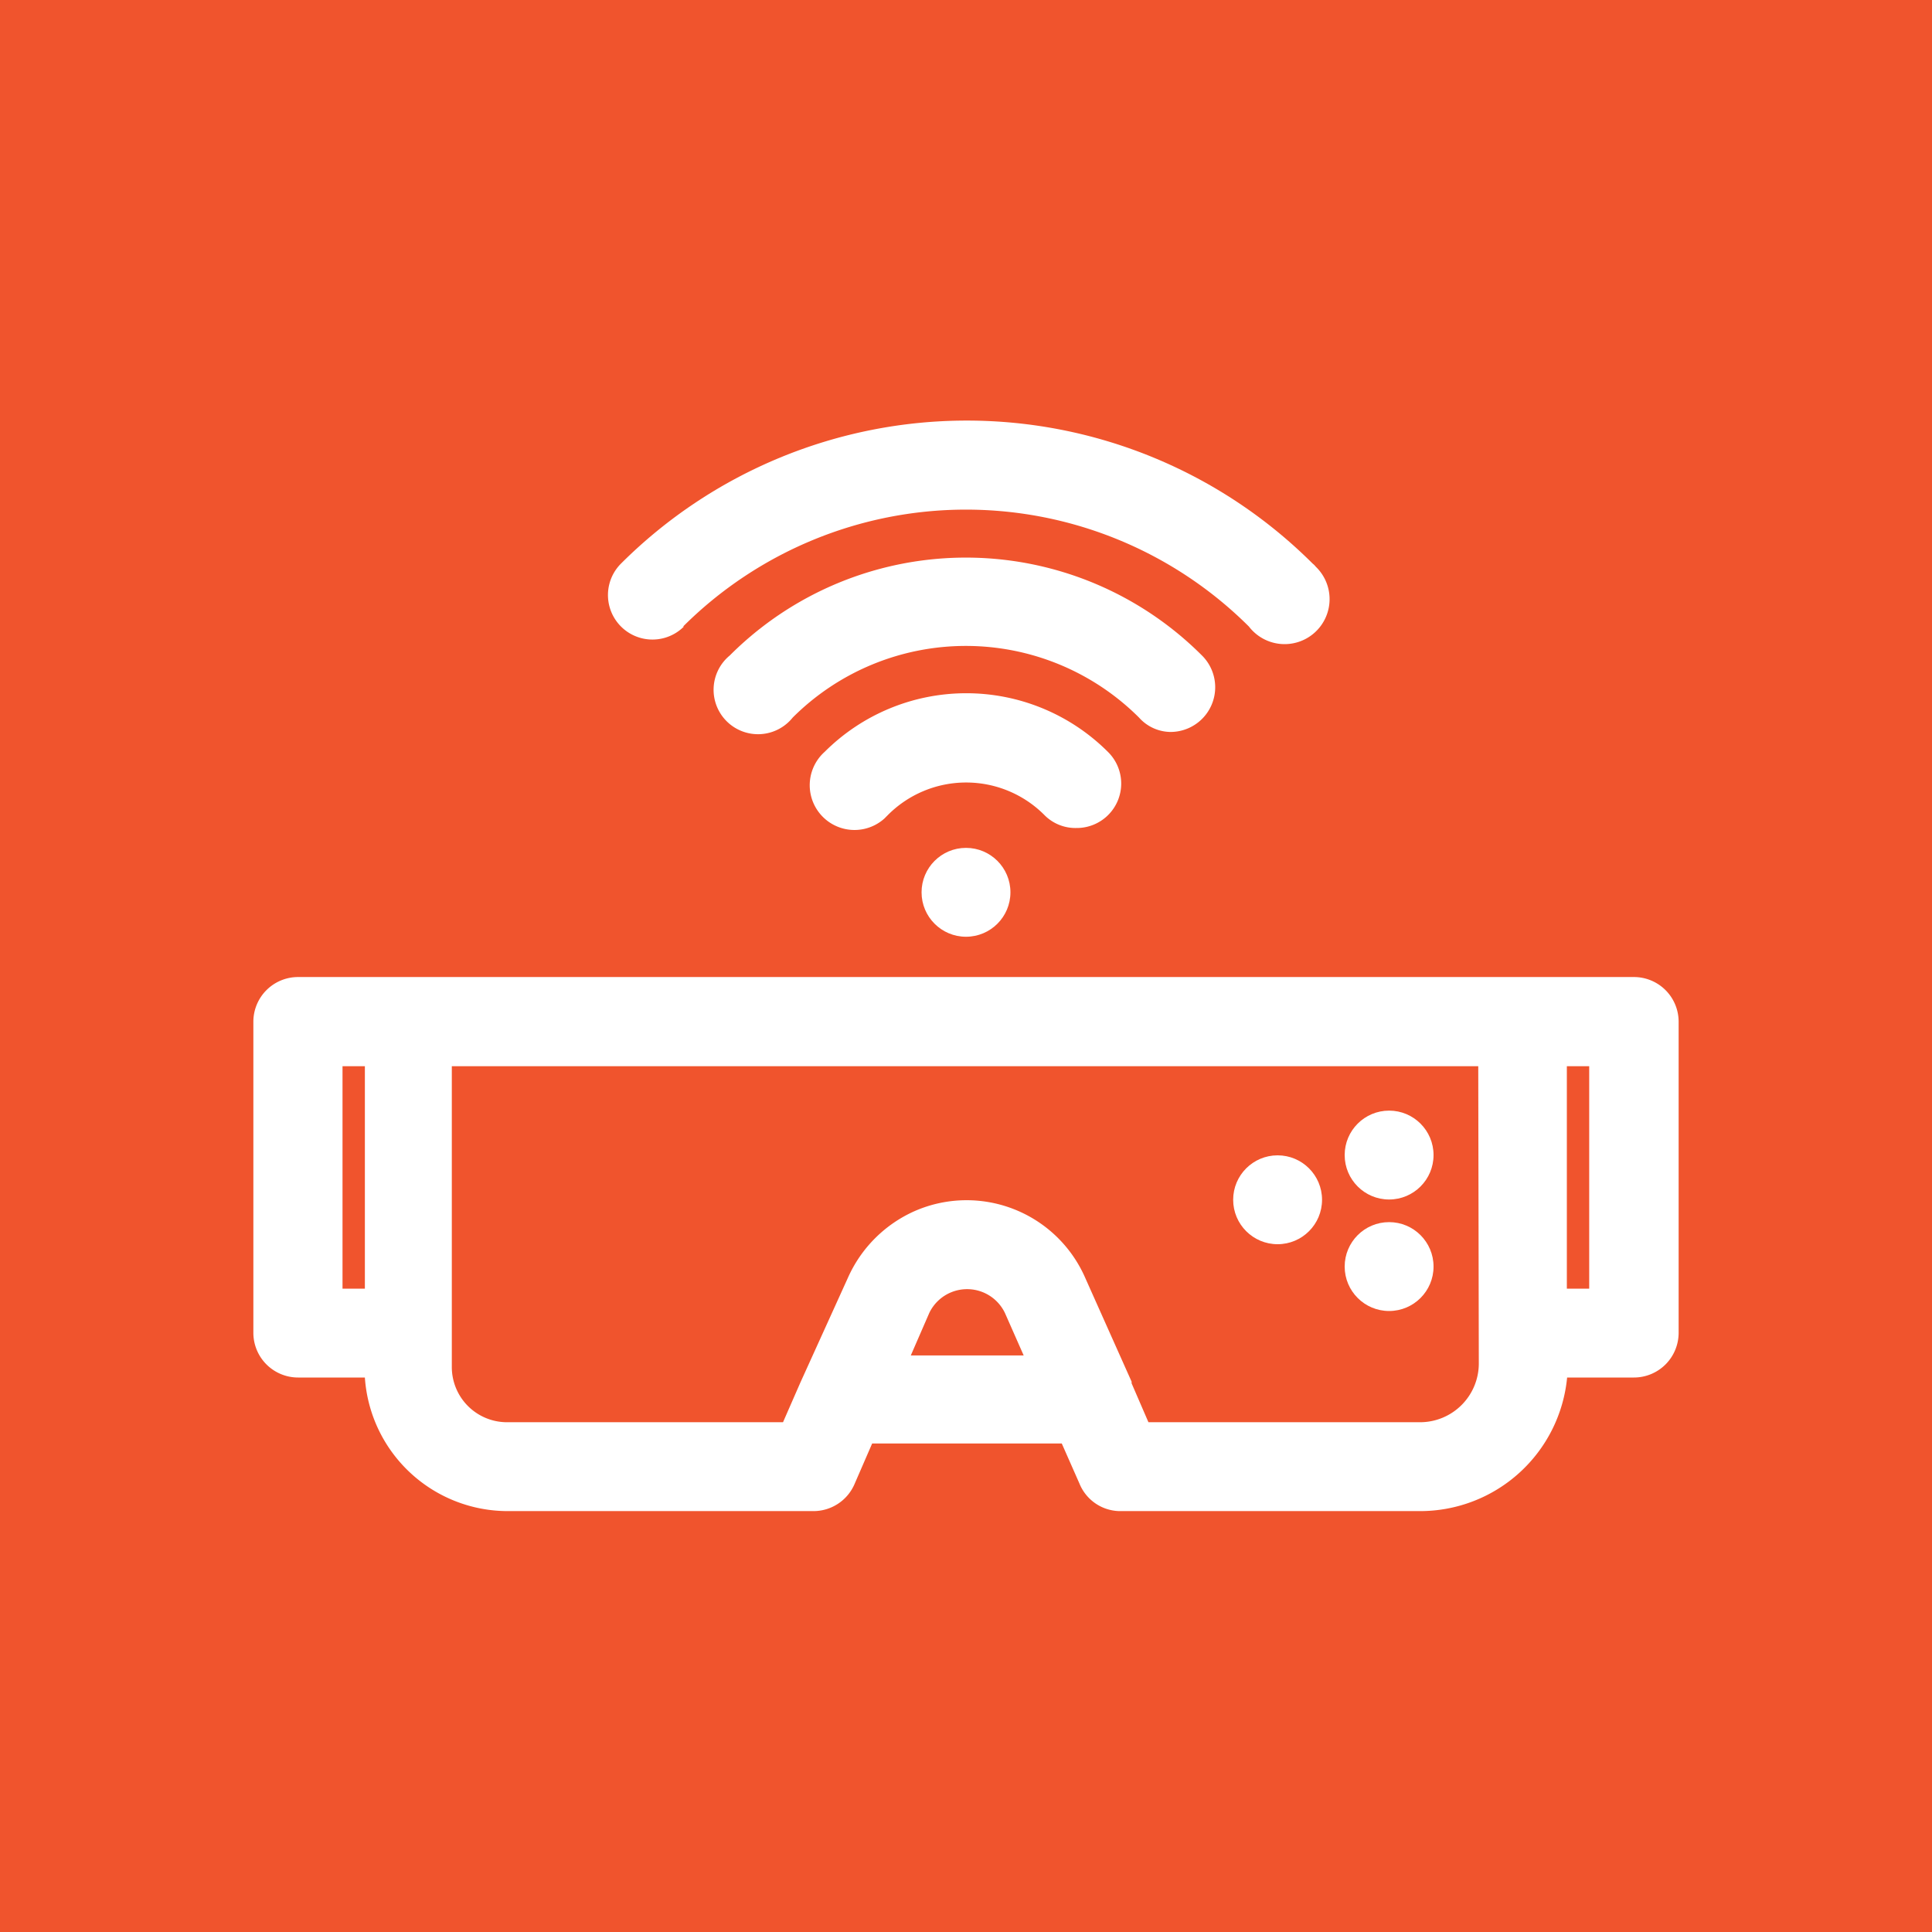 <svg xmlns="http://www.w3.org/2000/svg" viewBox="0 0 70 70"><defs><style>.cls-1{fill:#f0542d;}.cls-2{fill:#fff;}</style></defs><title>Artboard 3 copy 5</title><g id="Layer_2" data-name="Layer 2"><rect class="cls-1" x="-1" y="-1" width="72" height="72"/><path class="cls-2" d="M59.2,35.4H10.8A1.62,1.62,0,0,0,9.18,37v11.3a1.62,1.62,0,0,0,1.62,1.61h2.42a5.19,5.19,0,0,0,5.18,4.84H29.46a1.62,1.62,0,0,0,1.51-1l.63-1.45h6.87l.64,1.45a1.6,1.6,0,0,0,1.44,1H51.44a5.35,5.35,0,0,0,5.34-4.84H59.2a1.62,1.62,0,0,0,1.62-1.61V37A1.62,1.62,0,0,0,59.2,35.4ZM12.41,38.63h.81v8.06h-.81ZM33,49.11l.67-1.54a1.52,1.52,0,0,1,2.74,0l.68,1.54Zm20.58.31a2.13,2.13,0,0,1-2.12,2.11H41.61L41,50.12v-.06L39.32,46.3a4.69,4.69,0,0,0-6.18-2.42,4.76,4.76,0,0,0-2.42,2.42L29,50.09h0l-.63,1.44h-10a2,2,0,0,1-2-2h0V38.63H53.56Zm4-2.73h-.81V38.63h.81Z"/><circle class="cls-2" cx="50.33" cy="41.85" r="1.61"/><circle class="cls-2" cx="50.33" cy="45.89" r="1.61"/><circle class="cls-2" cx="46.29" cy="43.47" r="1.61"/><path class="cls-2" d="M42.41,26.52a1.62,1.62,0,0,0,1.14-2.77,12.09,12.09,0,0,0-17.11,0h0A1.61,1.61,0,1,0,28.72,26a8.88,8.88,0,0,1,12.55,0h0A1.55,1.55,0,0,0,42.41,26.52Z"/><path class="cls-2" d="M39,30a1.61,1.61,0,0,0,1.14-2.76,7.26,7.26,0,0,0-10.26,0,1.62,1.62,0,1,0,2.16,2.42l.11-.11a4,4,0,0,1,5.71,0h0A1.58,1.58,0,0,0,39,30Z"/><circle class="cls-2" cx="35" cy="32.33" r="1.61"/><path class="cls-2" d="M24.75,22.7a14.52,14.52,0,0,1,20.5,0,1.63,1.63,0,1,0,2.42-2.17.57.57,0,0,0-.11-.11,17.74,17.74,0,0,0-25.06,0,1.61,1.61,0,0,0,2.28,2.28Z"/></g></svg>